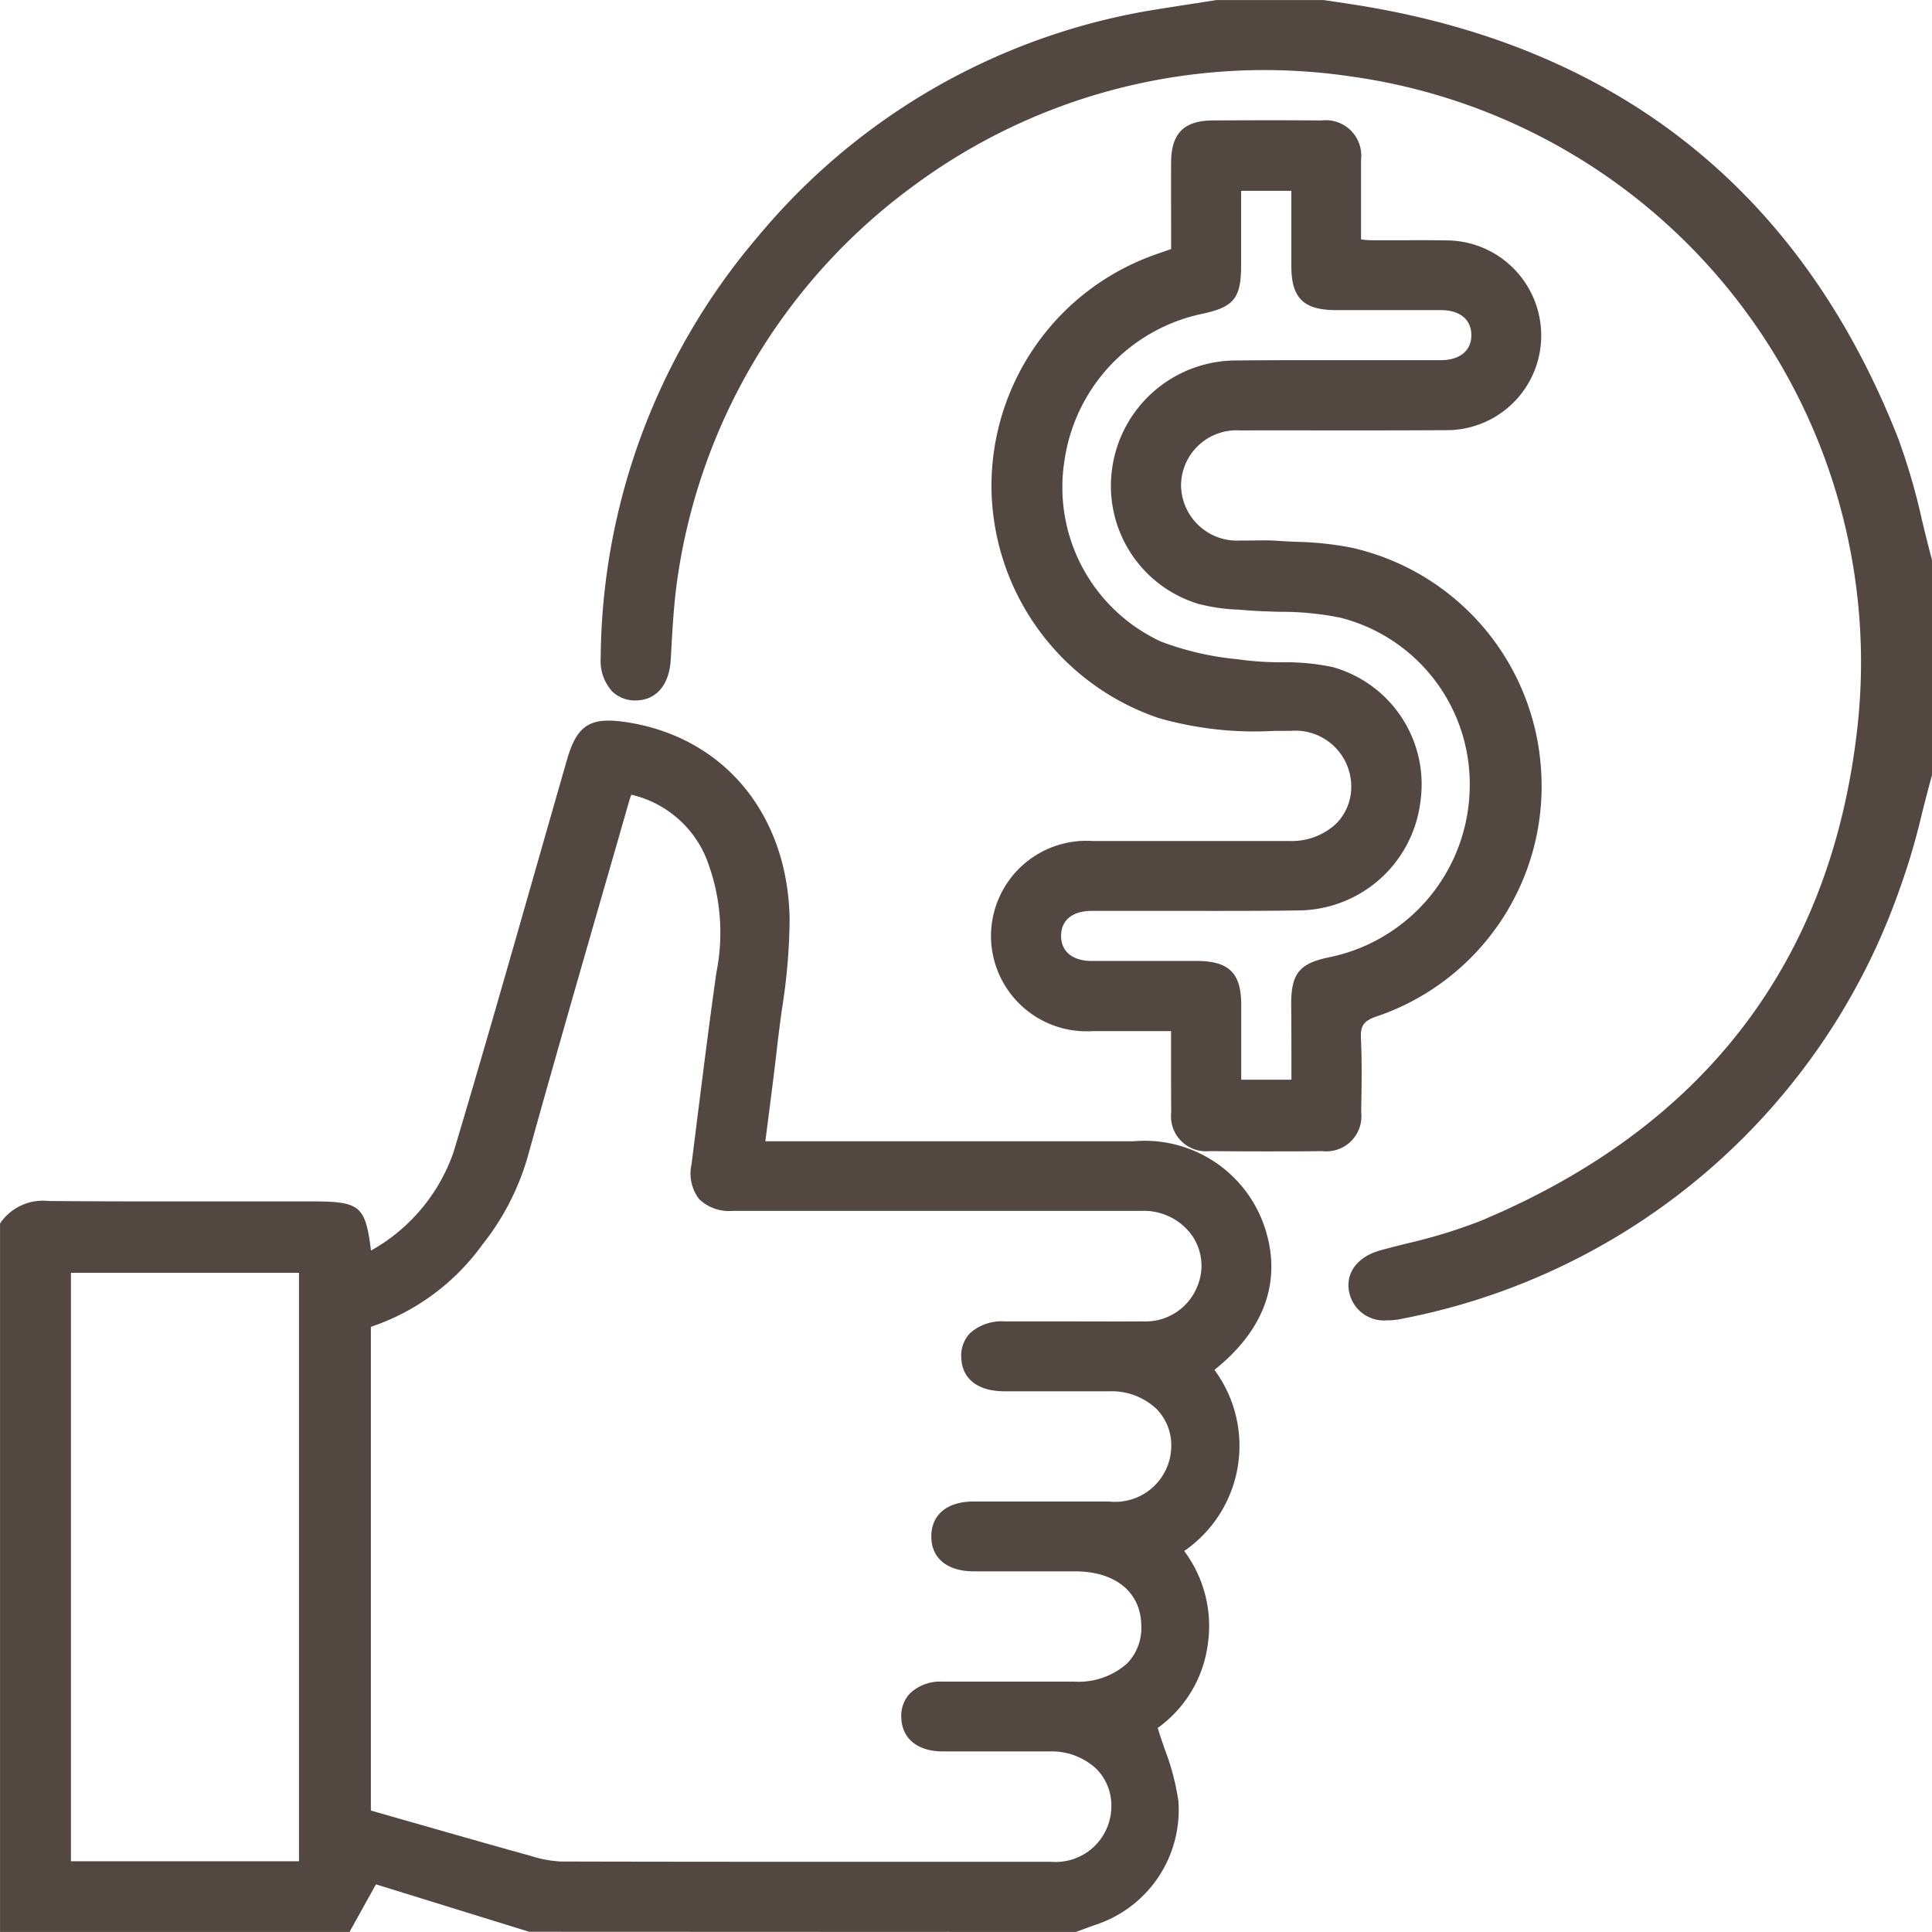 <?xml version="1.0" encoding="UTF-8"?>
<svg xmlns="http://www.w3.org/2000/svg" id="_18_per_serving" data-name="$18 per serving" width="71.097" height="71.097" viewBox="0 0 71.097 71.097">
  <path id="Path_4533" data-name="Path 4533" d="M-1238.428,239.216a4.653,4.653,0,0,0-4.8-3.106h-13.555q.063-.5.127-.993c.114-.886.221-1.723.317-2.574.049-.433.109-.875.167-1.3a21.906,21.906,0,0,0,.282-3.313c-.066-3.869-2.436-6.713-6.038-7.247-1.306-.193-1.79.117-2.155,1.387q-.578,2.011-1.152,4.024c-.976,3.416-1.984,6.948-3.02,10.408a6.643,6.643,0,0,1-3.041,3.631c-.209-1.7-.421-1.81-2.274-1.81l-2.52,0c-2.319,0-4.717.006-7.074-.015a1.9,1.9,0,0,0-1.751.782l-.032.046v26.072h12.86l.974-1.753,5.635,1.745,20.118.008.247-.09c.161-.059.322-.118.483-.175a4.446,4.446,0,0,0,3.046-4.558,9,9,0,0,0-.507-1.917c-.086-.25-.174-.507-.254-.768a4.493,4.493,0,0,0,1.828-2.978,4.619,4.619,0,0,0-.852-3.534,4.7,4.7,0,0,0,1.112-6.665C-1238.381,243.027-1237.747,241.192-1238.428,239.216Zm-4.444,3.523c-1.006.006-2.012,0-3.018,0q-1.046,0-2.091,0a1.735,1.735,0,0,0-1.275.439,1.185,1.185,0,0,0-.318.884c.024.79.6,1.246,1.589,1.249.645,0,1.29,0,1.934,0s1.288,0,1.933,0a2.4,2.4,0,0,1,1.728.648,1.913,1.913,0,0,1,.544,1.394,2.068,2.068,0,0,1-2.3,2.014q-1.178,0-2.356,0-1.308,0-2.616,0c-.974,0-1.556.482-1.558,1.283s.58,1.283,1.555,1.287q1.21,0,2.421,0h1.308c1.5,0,2.434.772,2.444,2.012a1.88,1.88,0,0,1-.52,1.375,2.689,2.689,0,0,1-1.957.671h-1.611q-1.611,0-3.223,0a1.627,1.627,0,0,0-1.2.431,1.2,1.2,0,0,0-.322.893c.025.775.594,1.24,1.521,1.245.713,0,1.426,0,2.139,0q.9,0,1.8,0a2.4,2.4,0,0,1,1.726.649,1.913,1.913,0,0,1,.544,1.4,2.052,2.052,0,0,1-2.237,2.011c-6.4,0-12.172.006-18.023-.009a4.372,4.372,0,0,1-1.129-.214l-.1-.027c-1.445-.4-2.912-.822-4.332-1.227l-1.428-.408v-17.8a8.317,8.317,0,0,0,4.1-3.021,9.317,9.317,0,0,0,1.685-3.286c.883-3.183,1.812-6.411,2.711-9.534q.5-1.728.994-3.457c.024-.083.052-.164.086-.263l.007-.021a3.94,3.94,0,0,1,2.751,2.318,7.474,7.474,0,0,1,.38,4.231c-.267,1.89-.508,3.814-.741,5.676l-.172,1.374a1.554,1.554,0,0,0,.274,1.277,1.589,1.589,0,0,0,1.259.438q3.12,0,6.24,0,4.407,0,8.814,0a2.181,2.181,0,0,1,1.837.916,1.957,1.957,0,0,1,.2,1.834A2.05,2.05,0,0,1-1242.872,242.739Zm-39.465,19.867V240.951h8.392v21.654Z" transform="translate(1284.948 -194.112)" fill="#534741"></path>
  <path id="Path_4534" data-name="Path 4534" d="M-1114.125,95.068c-.127-.465-.243-.945-.356-1.409a23.33,23.33,0,0,0-.883-3.039c-3.56-9.067-10.289-14.436-20-15.958-.264-.041-.529-.081-.793-.12l-.357-.053-3.9,0-.028,0-.82.127c-.586.091-1.172.181-1.757.279a23.959,23.959,0,0,0-14.3,8.292,24.161,24.161,0,0,0-5.792,15.533,1.661,1.661,0,0,0,.425,1.213,1.206,1.206,0,0,0,.875.331c.745-.011,1.222-.569,1.277-1.493l.023-.393c.049-.862.1-1.753.227-2.614a21.728,21.728,0,0,1,8.592-14.368,21.7,21.7,0,0,1,16.22-4.09,21.764,21.764,0,0,1,18.632,23.727c-.9,8.719-5.576,14.9-13.887,18.382a19.484,19.484,0,0,1-2.732.836c-.315.08-.63.159-.942.244-.808.219-1.262.768-1.184,1.432a1.306,1.306,0,0,0,1.42,1.148c.039,0,.078,0,.119,0a2.68,2.68,0,0,0,.439-.06,24.257,24.257,0,0,0,18.272-15.738,25.526,25.526,0,0,0,.857-2.894c.112-.441.227-.9.352-1.34l.007-.024v-7.9Z" transform="translate(1185.216 -74.488)" fill="#534741"></path>
  <path id="Path_4535" data-name="Path 4535" d="M-1070.312,135.357l0-.141c.015-.84.03-1.709-.01-2.563-.022-.465.062-.661.578-.837a8.939,8.939,0,0,0,6.052-9.038,8.956,8.956,0,0,0-6.964-8.209,11.779,11.779,0,0,0-2.051-.218c-.239-.011-.477-.023-.714-.039-.286-.02-.574-.015-.852-.01-.157,0-.313.005-.47,0a2.06,2.06,0,0,1-2.2-2.051,2.042,2.042,0,0,1,2.171-2q1.552-.005,3.1,0c1.473,0,3,0,4.494-.009a3.477,3.477,0,0,0,3.489-3.465,3.5,3.5,0,0,0-3.508-3.519c-.548-.009-1.1-.007-1.641-.005-.375,0-.749,0-1.123,0a2.822,2.822,0,0,1-.337-.03l-.021,0q0-.407,0-.8c0-.733,0-1.425,0-2.129a1.306,1.306,0,0,0-1.46-1.449c-1.176-.01-2.45-.01-4.008,0-1.045.006-1.514.477-1.521,1.528-.005.768,0,1.536,0,2.311v.893l-.077.027-.408.142a9.033,9.033,0,0,0-6.126,8.591,9.053,9.053,0,0,0,6.156,8.5,12.851,12.851,0,0,0,4.267.471h.573a2.059,2.059,0,0,1,2.243,2.005,1.919,1.919,0,0,1-.545,1.4,2.387,2.387,0,0,1-1.719.648q-1.879,0-3.758,0-1.746,0-3.492,0a3.51,3.51,0,0,0-3.743,3.495,3.515,3.515,0,0,0,3.741,3.5c.689,0,1.379,0,2.086,0h.8c0,.277,0,.55,0,.819,0,.749,0,1.457.005,2.173a1.287,1.287,0,0,0,1.413,1.424c.673.007,1.361.011,2.06.011s1.384,0,2.087-.01A1.29,1.29,0,0,0-1070.312,135.357Zm-2.569-1.953v.74h-1.847v-.7c0-.678,0-1.362,0-2.046,0-1.18-.448-1.62-1.638-1.623-.523,0-1.047,0-1.57,0-.765,0-1.53,0-2.3,0-.7,0-1.124-.351-1.121-.926s.415-.915,1.13-.917q1.364,0,2.728,0c1.618,0,3.291.008,4.937-.017a4.556,4.556,0,0,0,4.433-4.044,4.478,4.478,0,0,0-3.235-4.911,8.388,8.388,0,0,0-1.886-.176,11.461,11.461,0,0,1-1.347-.077l-.232-.032a10.786,10.786,0,0,1-2.844-.65,6.254,6.254,0,0,1-3.558-6.674,6.461,6.461,0,0,1,5.029-5.383c1.208-.252,1.469-.573,1.47-1.807,0-.645,0-1.29,0-1.961v-.766h1.848v.723c0,.683,0,1.363,0,2.044,0,1.18.448,1.62,1.638,1.623q.794,0,1.589,0c.759,0,1.518,0,2.276,0,.705,0,1.124.351,1.121.926s-.426.915-1.132.917q-1.422,0-2.843,0c-1.558,0-3.168-.006-4.753.011a4.609,4.609,0,0,0-4.491,3.977,4.536,4.536,0,0,0,3.149,4.972,6.637,6.637,0,0,0,1.476.218l.327.025c.4.033.809.044,1.2.056a10.9,10.9,0,0,1,2.256.219,6.315,6.315,0,0,1,4.75,6.294,6.468,6.468,0,0,1-5.169,6.2c-1.1.226-1.4.6-1.4,1.729C-1072.882,132.043-1072.882,132.715-1072.881,133.4Z" transform="translate(1120.405 -94.412)" fill="#534741"></path>
</svg>
